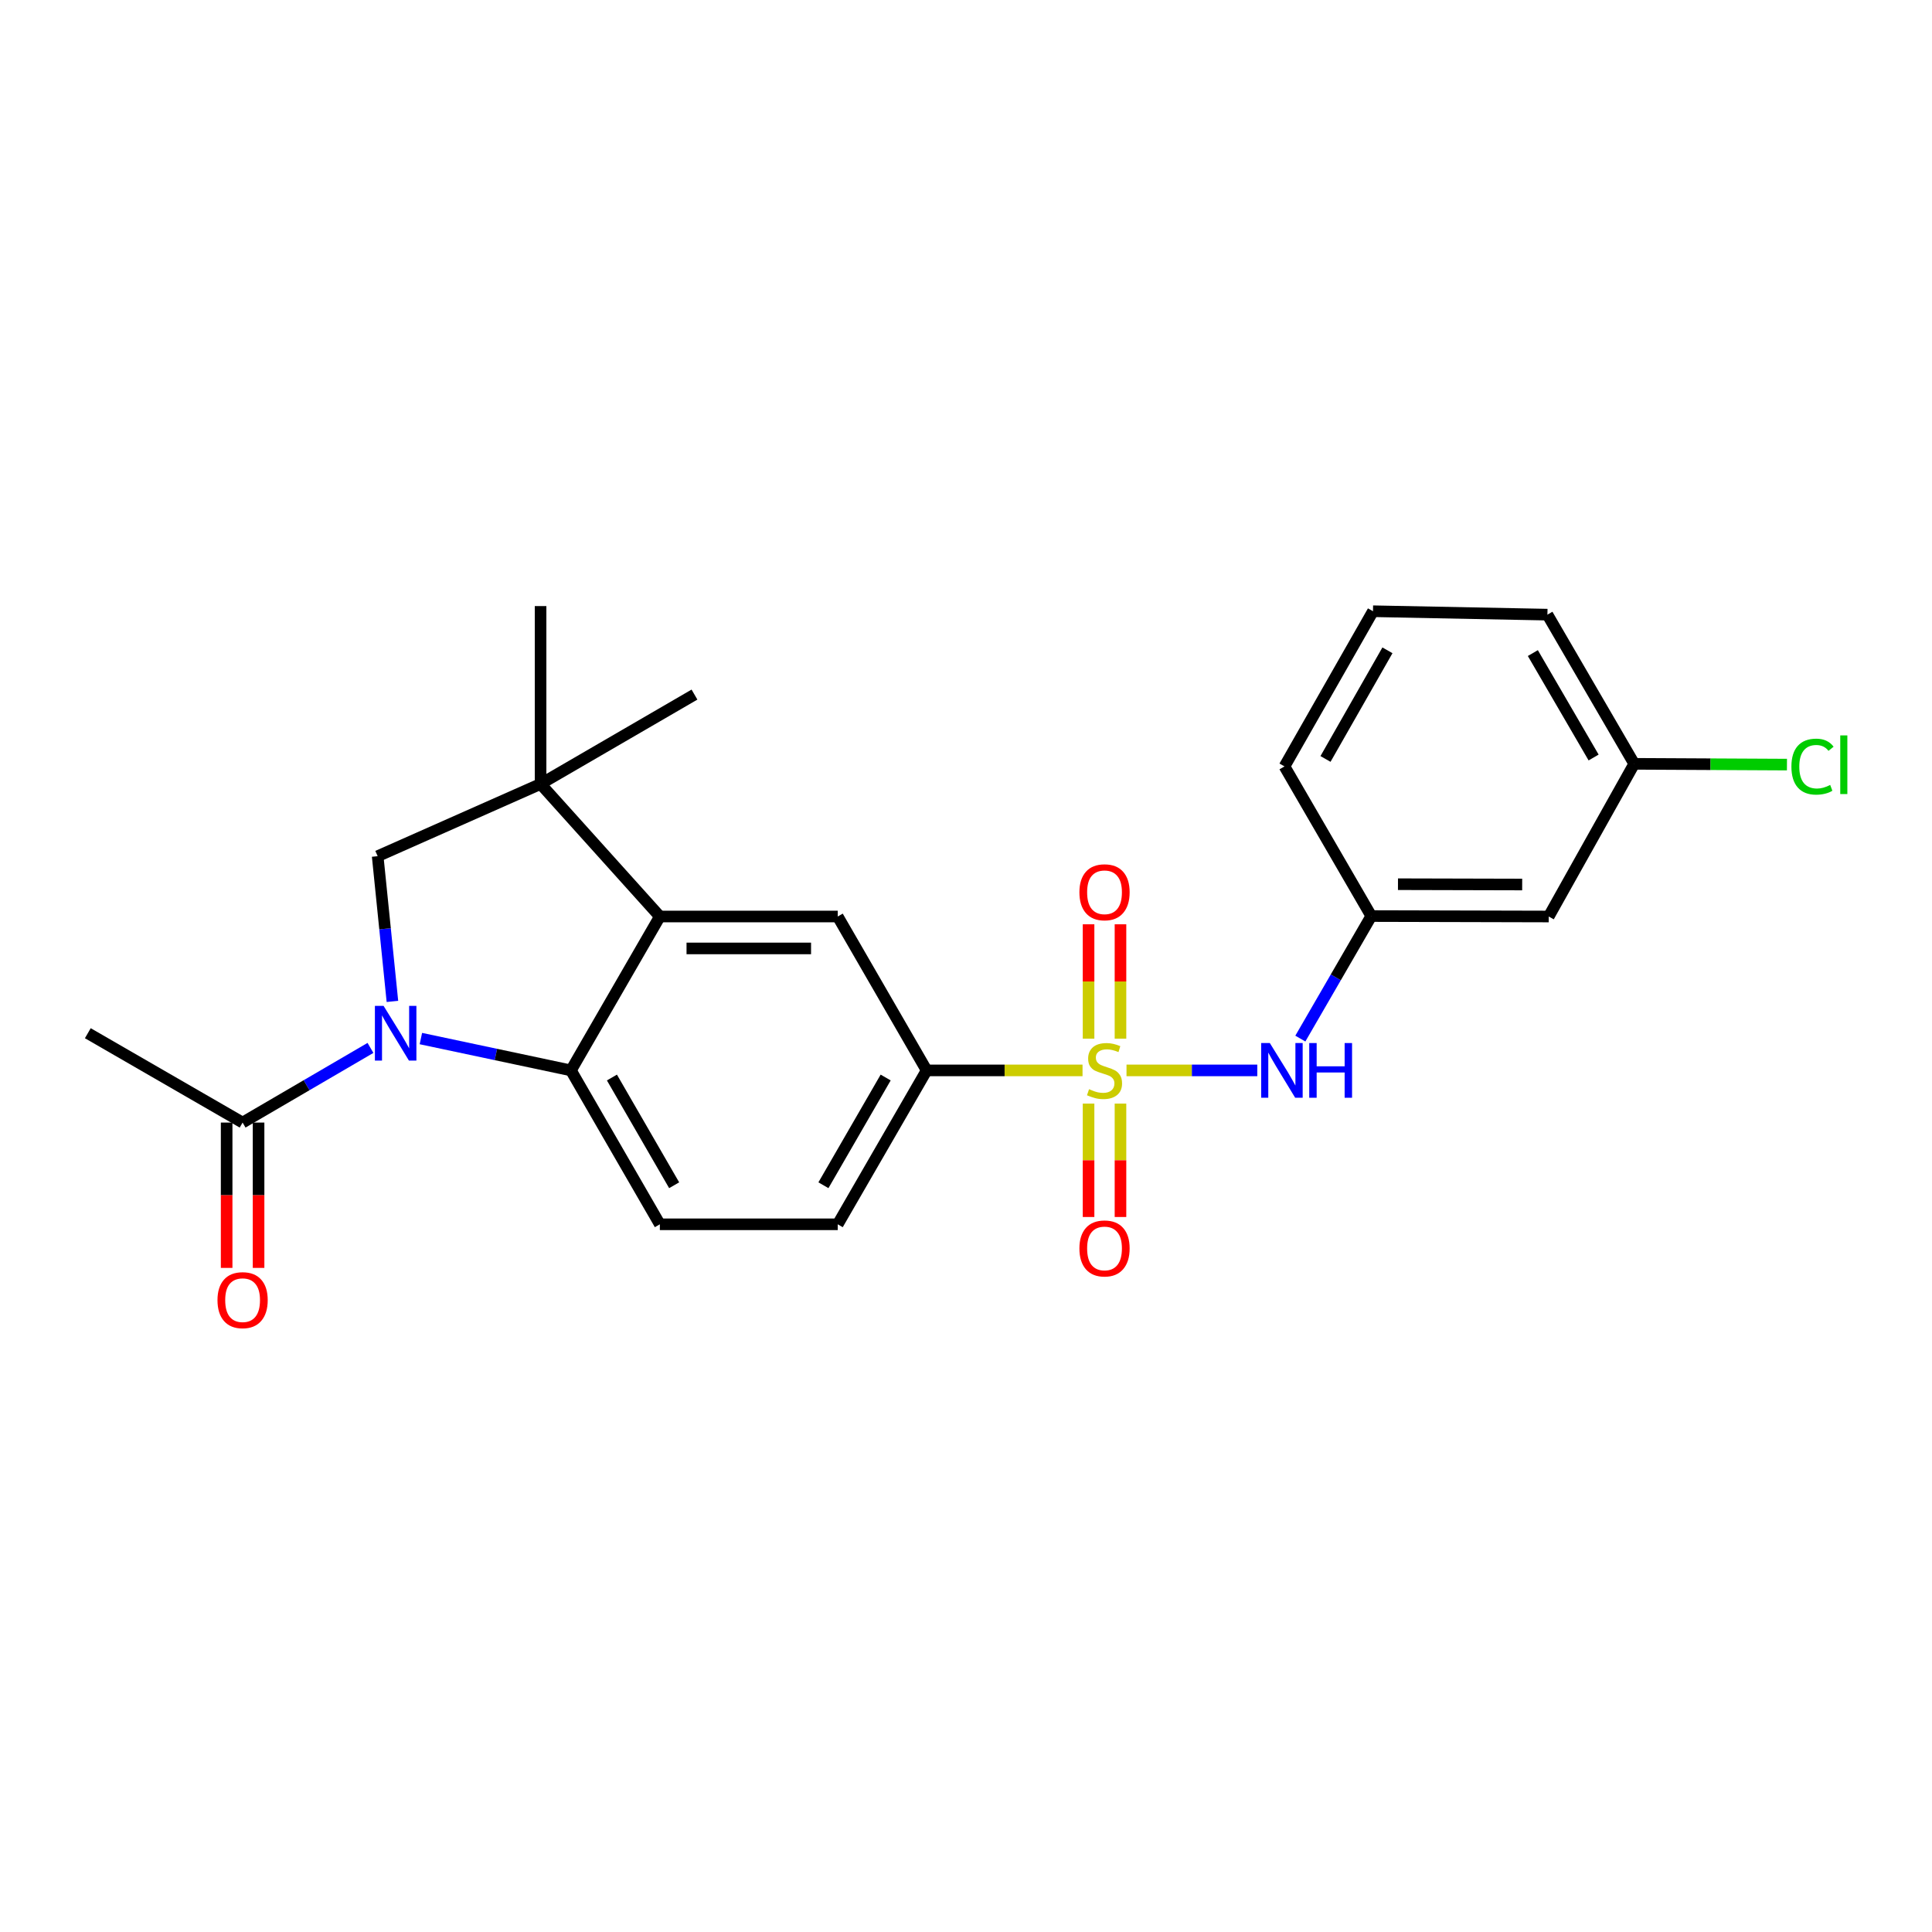<?xml version='1.0' encoding='iso-8859-1'?>
<svg version='1.1' baseProfile='full'
              xmlns='http://www.w3.org/2000/svg'
                      xmlns:rdkit='http://www.rdkit.org/xml'
                      xmlns:xlink='http://www.w3.org/1999/xlink'
                  xml:space='preserve'
width='1000px' height='1000px' viewBox='0 0 1000 1000'>
<!-- END OF HEADER -->
<rect style='opacity:1.0;fill:#FFFFFF;stroke:none' width='1000' height='1000' x='0' y='0'> </rect>
<path class='bond-5' d='M 560.317,554.039 L 519.973,554.039' style='fill:none;fill-rule:evenodd;stroke:#CCCC00;stroke-width:6px;stroke-linecap:butt;stroke-linejoin:miter;stroke-opacity:1' />
<path class='bond-5' d='M 519.973,554.039 L 479.629,554.039' style='fill:none;fill-rule:evenodd;stroke:#000000;stroke-width:6px;stroke-linecap:butt;stroke-linejoin:miter;stroke-opacity:1' />
<path class='bond-6' d='M 583.075,554.039 L 616.922,554.039' style='fill:none;fill-rule:evenodd;stroke:#CCCC00;stroke-width:6px;stroke-linecap:butt;stroke-linejoin:miter;stroke-opacity:1' />
<path class='bond-6' d='M 616.922,554.039 L 650.77,554.039' style='fill:none;fill-rule:evenodd;stroke:#0000FF;stroke-width:6px;stroke-linecap:butt;stroke-linejoin:miter;stroke-opacity:1' />
<path class='bond-10' d='M 563.437,571.221 L 563.437,600.569' style='fill:none;fill-rule:evenodd;stroke:#CCCC00;stroke-width:6px;stroke-linecap:butt;stroke-linejoin:miter;stroke-opacity:1' />
<path class='bond-10' d='M 563.437,600.569 L 563.437,629.917' style='fill:none;fill-rule:evenodd;stroke:#FF0000;stroke-width:6px;stroke-linecap:butt;stroke-linejoin:miter;stroke-opacity:1' />
<path class='bond-10' d='M 579.961,571.221 L 579.961,600.569' style='fill:none;fill-rule:evenodd;stroke:#CCCC00;stroke-width:6px;stroke-linecap:butt;stroke-linejoin:miter;stroke-opacity:1' />
<path class='bond-10' d='M 579.961,600.569 L 579.961,629.917' style='fill:none;fill-rule:evenodd;stroke:#FF0000;stroke-width:6px;stroke-linecap:butt;stroke-linejoin:miter;stroke-opacity:1' />
<path class='bond-11' d='M 579.961,537.612 L 579.961,508.014' style='fill:none;fill-rule:evenodd;stroke:#CCCC00;stroke-width:6px;stroke-linecap:butt;stroke-linejoin:miter;stroke-opacity:1' />
<path class='bond-11' d='M 579.961,508.014 L 579.961,478.415' style='fill:none;fill-rule:evenodd;stroke:#FF0000;stroke-width:6px;stroke-linecap:butt;stroke-linejoin:miter;stroke-opacity:1' />
<path class='bond-11' d='M 563.437,537.612 L 563.437,508.014' style='fill:none;fill-rule:evenodd;stroke:#CCCC00;stroke-width:6px;stroke-linecap:butt;stroke-linejoin:miter;stroke-opacity:1' />
<path class='bond-11' d='M 563.437,508.014 L 563.437,478.415' style='fill:none;fill-rule:evenodd;stroke:#FF0000;stroke-width:6px;stroke-linecap:butt;stroke-linejoin:miter;stroke-opacity:1' />
<path class='bond-0' d='M 217.847,537.559 L 256.683,545.799' style='fill:none;fill-rule:evenodd;stroke:#0000FF;stroke-width:6px;stroke-linecap:butt;stroke-linejoin:miter;stroke-opacity:1' />
<path class='bond-0' d='M 256.683,545.799 L 295.518,554.039' style='fill:none;fill-rule:evenodd;stroke:#000000;stroke-width:6px;stroke-linecap:butt;stroke-linejoin:miter;stroke-opacity:1' />
<path class='bond-8' d='M 191.755,542.398 L 158.663,561.718' style='fill:none;fill-rule:evenodd;stroke:#0000FF;stroke-width:6px;stroke-linecap:butt;stroke-linejoin:miter;stroke-opacity:1' />
<path class='bond-8' d='M 158.663,561.718 L 125.571,581.039' style='fill:none;fill-rule:evenodd;stroke:#000000;stroke-width:6px;stroke-linecap:butt;stroke-linejoin:miter;stroke-opacity:1' />
<path class='bond-26' d='M 203.116,518.326 L 199.298,480.742' style='fill:none;fill-rule:evenodd;stroke:#0000FF;stroke-width:6px;stroke-linecap:butt;stroke-linejoin:miter;stroke-opacity:1' />
<path class='bond-26' d='M 199.298,480.742 L 195.48,443.159' style='fill:none;fill-rule:evenodd;stroke:#000000;stroke-width:6px;stroke-linecap:butt;stroke-linejoin:miter;stroke-opacity:1' />
<path class='bond-1' d='M 295.518,554.039 L 341.539,633.697' style='fill:none;fill-rule:evenodd;stroke:#000000;stroke-width:6px;stroke-linecap:butt;stroke-linejoin:miter;stroke-opacity:1' />
<path class='bond-1' d='M 316.729,557.722 L 348.944,613.482' style='fill:none;fill-rule:evenodd;stroke:#000000;stroke-width:6px;stroke-linecap:butt;stroke-linejoin:miter;stroke-opacity:1' />
<path class='bond-24' d='M 295.518,554.039 L 341.539,474.382' style='fill:none;fill-rule:evenodd;stroke:#000000;stroke-width:6px;stroke-linecap:butt;stroke-linejoin:miter;stroke-opacity:1' />
<path class='bond-2' d='M 341.539,474.382 L 433.608,474.382' style='fill:none;fill-rule:evenodd;stroke:#000000;stroke-width:6px;stroke-linecap:butt;stroke-linejoin:miter;stroke-opacity:1' />
<path class='bond-2' d='M 355.349,490.906 L 419.798,490.906' style='fill:none;fill-rule:evenodd;stroke:#000000;stroke-width:6px;stroke-linecap:butt;stroke-linejoin:miter;stroke-opacity:1' />
<path class='bond-3' d='M 341.539,474.382 L 279.801,405.777' style='fill:none;fill-rule:evenodd;stroke:#000000;stroke-width:6px;stroke-linecap:butt;stroke-linejoin:miter;stroke-opacity:1' />
<path class='bond-4' d='M 279.801,405.777 L 195.48,443.159' style='fill:none;fill-rule:evenodd;stroke:#000000;stroke-width:6px;stroke-linecap:butt;stroke-linejoin:miter;stroke-opacity:1' />
<path class='bond-18' d='M 279.801,405.777 L 359.459,359.517' style='fill:none;fill-rule:evenodd;stroke:#000000;stroke-width:6px;stroke-linecap:butt;stroke-linejoin:miter;stroke-opacity:1' />
<path class='bond-19' d='M 279.801,405.777 L 279.801,313.707' style='fill:none;fill-rule:evenodd;stroke:#000000;stroke-width:6px;stroke-linecap:butt;stroke-linejoin:miter;stroke-opacity:1' />
<path class='bond-7' d='M 479.629,554.039 L 433.608,474.382' style='fill:none;fill-rule:evenodd;stroke:#000000;stroke-width:6px;stroke-linecap:butt;stroke-linejoin:miter;stroke-opacity:1' />
<path class='bond-13' d='M 479.629,554.039 L 433.608,633.697' style='fill:none;fill-rule:evenodd;stroke:#000000;stroke-width:6px;stroke-linecap:butt;stroke-linejoin:miter;stroke-opacity:1' />
<path class='bond-13' d='M 458.418,557.722 L 426.203,613.482' style='fill:none;fill-rule:evenodd;stroke:#000000;stroke-width:6px;stroke-linecap:butt;stroke-linejoin:miter;stroke-opacity:1' />
<path class='bond-12' d='M 673.055,537.572 L 691.413,505.862' style='fill:none;fill-rule:evenodd;stroke:#0000FF;stroke-width:6px;stroke-linecap:butt;stroke-linejoin:miter;stroke-opacity:1' />
<path class='bond-12' d='M 691.413,505.862 L 709.771,474.152' style='fill:none;fill-rule:evenodd;stroke:#000000;stroke-width:6px;stroke-linecap:butt;stroke-linejoin:miter;stroke-opacity:1' />
<path class='bond-14' d='M 117.309,581.039 L 117.309,618.651' style='fill:none;fill-rule:evenodd;stroke:#000000;stroke-width:6px;stroke-linecap:butt;stroke-linejoin:miter;stroke-opacity:1' />
<path class='bond-14' d='M 117.309,618.651 L 117.309,656.263' style='fill:none;fill-rule:evenodd;stroke:#FF0000;stroke-width:6px;stroke-linecap:butt;stroke-linejoin:miter;stroke-opacity:1' />
<path class='bond-14' d='M 133.834,581.039 L 133.834,618.651' style='fill:none;fill-rule:evenodd;stroke:#000000;stroke-width:6px;stroke-linecap:butt;stroke-linejoin:miter;stroke-opacity:1' />
<path class='bond-14' d='M 133.834,618.651 L 133.834,656.263' style='fill:none;fill-rule:evenodd;stroke:#FF0000;stroke-width:6px;stroke-linecap:butt;stroke-linejoin:miter;stroke-opacity:1' />
<path class='bond-20' d='M 125.571,581.039 L 45.455,534.788' style='fill:none;fill-rule:evenodd;stroke:#000000;stroke-width:6px;stroke-linecap:butt;stroke-linejoin:miter;stroke-opacity:1' />
<path class='bond-9' d='M 341.539,633.697 L 433.608,633.697' style='fill:none;fill-rule:evenodd;stroke:#000000;stroke-width:6px;stroke-linecap:butt;stroke-linejoin:miter;stroke-opacity:1' />
<path class='bond-15' d='M 709.771,474.152 L 801.612,474.382' style='fill:none;fill-rule:evenodd;stroke:#000000;stroke-width:6px;stroke-linecap:butt;stroke-linejoin:miter;stroke-opacity:1' />
<path class='bond-15' d='M 723.589,457.662 L 787.877,457.823' style='fill:none;fill-rule:evenodd;stroke:#000000;stroke-width:6px;stroke-linecap:butt;stroke-linejoin:miter;stroke-opacity:1' />
<path class='bond-22' d='M 709.771,474.152 L 664.852,396.698' style='fill:none;fill-rule:evenodd;stroke:#000000;stroke-width:6px;stroke-linecap:butt;stroke-linejoin:miter;stroke-opacity:1' />
<path class='bond-16' d='M 801.612,474.382 L 845.87,395.357' style='fill:none;fill-rule:evenodd;stroke:#000000;stroke-width:6px;stroke-linecap:butt;stroke-linejoin:miter;stroke-opacity:1' />
<path class='bond-17' d='M 845.87,395.357 L 885.397,395.558' style='fill:none;fill-rule:evenodd;stroke:#000000;stroke-width:6px;stroke-linecap:butt;stroke-linejoin:miter;stroke-opacity:1' />
<path class='bond-17' d='M 885.397,395.558 L 924.924,395.758' style='fill:none;fill-rule:evenodd;stroke:#00CC00;stroke-width:6px;stroke-linecap:butt;stroke-linejoin:miter;stroke-opacity:1' />
<path class='bond-25' d='M 845.87,395.357 L 800.941,318.141' style='fill:none;fill-rule:evenodd;stroke:#000000;stroke-width:6px;stroke-linecap:butt;stroke-linejoin:miter;stroke-opacity:1' />
<path class='bond-25' d='M 824.848,392.085 L 793.398,338.034' style='fill:none;fill-rule:evenodd;stroke:#000000;stroke-width:6px;stroke-linecap:butt;stroke-linejoin:miter;stroke-opacity:1' />
<path class='bond-21' d='M 710.653,316.37 L 664.852,396.698' style='fill:none;fill-rule:evenodd;stroke:#000000;stroke-width:6px;stroke-linecap:butt;stroke-linejoin:miter;stroke-opacity:1' />
<path class='bond-21' d='M 718.138,336.604 L 686.077,392.833' style='fill:none;fill-rule:evenodd;stroke:#000000;stroke-width:6px;stroke-linecap:butt;stroke-linejoin:miter;stroke-opacity:1' />
<path class='bond-23' d='M 710.653,316.37 L 800.941,318.141' style='fill:none;fill-rule:evenodd;stroke:#000000;stroke-width:6px;stroke-linecap:butt;stroke-linejoin:miter;stroke-opacity:1' />
<path  class='atom-0' d='M 563.699 563.759
Q 564.019 563.879, 565.339 564.439
Q 566.659 564.999, 568.099 565.359
Q 569.579 565.679, 571.019 565.679
Q 573.699 565.679, 575.259 564.399
Q 576.819 563.079, 576.819 560.799
Q 576.819 559.239, 576.019 558.279
Q 575.259 557.319, 574.059 556.799
Q 572.859 556.279, 570.859 555.679
Q 568.339 554.919, 566.819 554.199
Q 565.339 553.479, 564.259 551.959
Q 563.219 550.439, 563.219 547.879
Q 563.219 544.319, 565.619 542.119
Q 568.059 539.919, 572.859 539.919
Q 576.139 539.919, 579.859 541.479
L 578.939 544.559
Q 575.539 543.159, 572.979 543.159
Q 570.219 543.159, 568.699 544.319
Q 567.179 545.439, 567.219 547.399
Q 567.219 548.919, 567.979 549.839
Q 568.779 550.759, 569.899 551.279
Q 571.059 551.799, 572.979 552.399
Q 575.539 553.199, 577.059 553.999
Q 578.579 554.799, 579.659 556.439
Q 580.779 558.039, 580.779 560.799
Q 580.779 564.719, 578.139 566.839
Q 575.539 568.919, 571.179 568.919
Q 568.659 568.919, 566.739 568.359
Q 564.859 567.839, 562.619 566.919
L 563.699 563.759
' fill='#CCCC00'/>
<path  class='atom-1' d='M 198.529 520.628
L 207.809 535.628
Q 208.729 537.108, 210.209 539.788
Q 211.689 542.468, 211.769 542.628
L 211.769 520.628
L 215.529 520.628
L 215.529 548.948
L 211.649 548.948
L 201.689 532.548
Q 200.529 530.628, 199.289 528.428
Q 198.089 526.228, 197.729 525.548
L 197.729 548.948
L 194.049 548.948
L 194.049 520.628
L 198.529 520.628
' fill='#0000FF'/>
<path  class='atom-7' d='M 657.261 539.879
L 666.541 554.879
Q 667.461 556.359, 668.941 559.039
Q 670.421 561.719, 670.501 561.879
L 670.501 539.879
L 674.261 539.879
L 674.261 568.199
L 670.381 568.199
L 660.421 551.799
Q 659.261 549.879, 658.021 547.679
Q 656.821 545.479, 656.461 544.799
L 656.461 568.199
L 652.781 568.199
L 652.781 539.879
L 657.261 539.879
' fill='#0000FF'/>
<path  class='atom-7' d='M 677.661 539.879
L 681.501 539.879
L 681.501 551.919
L 695.981 551.919
L 695.981 539.879
L 699.821 539.879
L 699.821 568.199
L 695.981 568.199
L 695.981 555.119
L 681.501 555.119
L 681.501 568.199
L 677.661 568.199
L 677.661 539.879
' fill='#0000FF'/>
<path  class='atom-11' d='M 558.699 646.189
Q 558.699 639.389, 562.059 635.589
Q 565.419 631.789, 571.699 631.789
Q 577.979 631.789, 581.339 635.589
Q 584.699 639.389, 584.699 646.189
Q 584.699 653.069, 581.299 656.989
Q 577.899 660.869, 571.699 660.869
Q 565.459 660.869, 562.059 656.989
Q 558.699 653.109, 558.699 646.189
M 571.699 657.669
Q 576.019 657.669, 578.339 654.789
Q 580.699 651.869, 580.699 646.189
Q 580.699 640.629, 578.339 637.829
Q 576.019 634.989, 571.699 634.989
Q 567.379 634.989, 565.019 637.789
Q 562.699 640.589, 562.699 646.189
Q 562.699 651.909, 565.019 654.789
Q 567.379 657.669, 571.699 657.669
' fill='#FF0000'/>
<path  class='atom-12' d='M 558.699 461.839
Q 558.699 455.039, 562.059 451.239
Q 565.419 447.439, 571.699 447.439
Q 577.979 447.439, 581.339 451.239
Q 584.699 455.039, 584.699 461.839
Q 584.699 468.719, 581.299 472.639
Q 577.899 476.519, 571.699 476.519
Q 565.459 476.519, 562.059 472.639
Q 558.699 468.759, 558.699 461.839
M 571.699 473.319
Q 576.019 473.319, 578.339 470.439
Q 580.699 467.519, 580.699 461.839
Q 580.699 456.279, 578.339 453.479
Q 576.019 450.639, 571.699 450.639
Q 567.379 450.639, 565.019 453.439
Q 562.699 456.239, 562.699 461.839
Q 562.699 467.559, 565.019 470.439
Q 567.379 473.319, 571.699 473.319
' fill='#FF0000'/>
<path  class='atom-15' d='M 112.571 672.959
Q 112.571 666.159, 115.931 662.359
Q 119.291 658.559, 125.571 658.559
Q 131.851 658.559, 135.211 662.359
Q 138.571 666.159, 138.571 672.959
Q 138.571 679.839, 135.171 683.759
Q 131.771 687.639, 125.571 687.639
Q 119.331 687.639, 115.931 683.759
Q 112.571 679.879, 112.571 672.959
M 125.571 684.439
Q 129.891 684.439, 132.211 681.559
Q 134.571 678.639, 134.571 672.959
Q 134.571 667.399, 132.211 664.599
Q 129.891 661.759, 125.571 661.759
Q 121.251 661.759, 118.891 664.559
Q 116.571 667.359, 116.571 672.959
Q 116.571 678.679, 118.891 681.559
Q 121.251 684.439, 125.571 684.439
' fill='#FF0000'/>
<path  class='atom-18' d='M 927.231 396.805
Q 927.231 389.765, 930.511 386.085
Q 933.831 382.365, 940.111 382.365
Q 945.951 382.365, 949.071 386.485
L 946.431 388.645
Q 944.151 385.645, 940.111 385.645
Q 935.831 385.645, 933.551 388.525
Q 931.311 391.365, 931.311 396.805
Q 931.311 402.405, 933.631 405.285
Q 935.991 408.165, 940.551 408.165
Q 943.671 408.165, 947.311 406.285
L 948.431 409.285
Q 946.951 410.245, 944.711 410.805
Q 942.471 411.365, 939.991 411.365
Q 933.831 411.365, 930.511 407.605
Q 927.231 403.845, 927.231 396.805
' fill='#00CC00'/>
<path  class='atom-18' d='M 952.511 380.645
L 956.191 380.645
L 956.191 411.005
L 952.511 411.005
L 952.511 380.645
' fill='#00CC00'/>
</svg>
